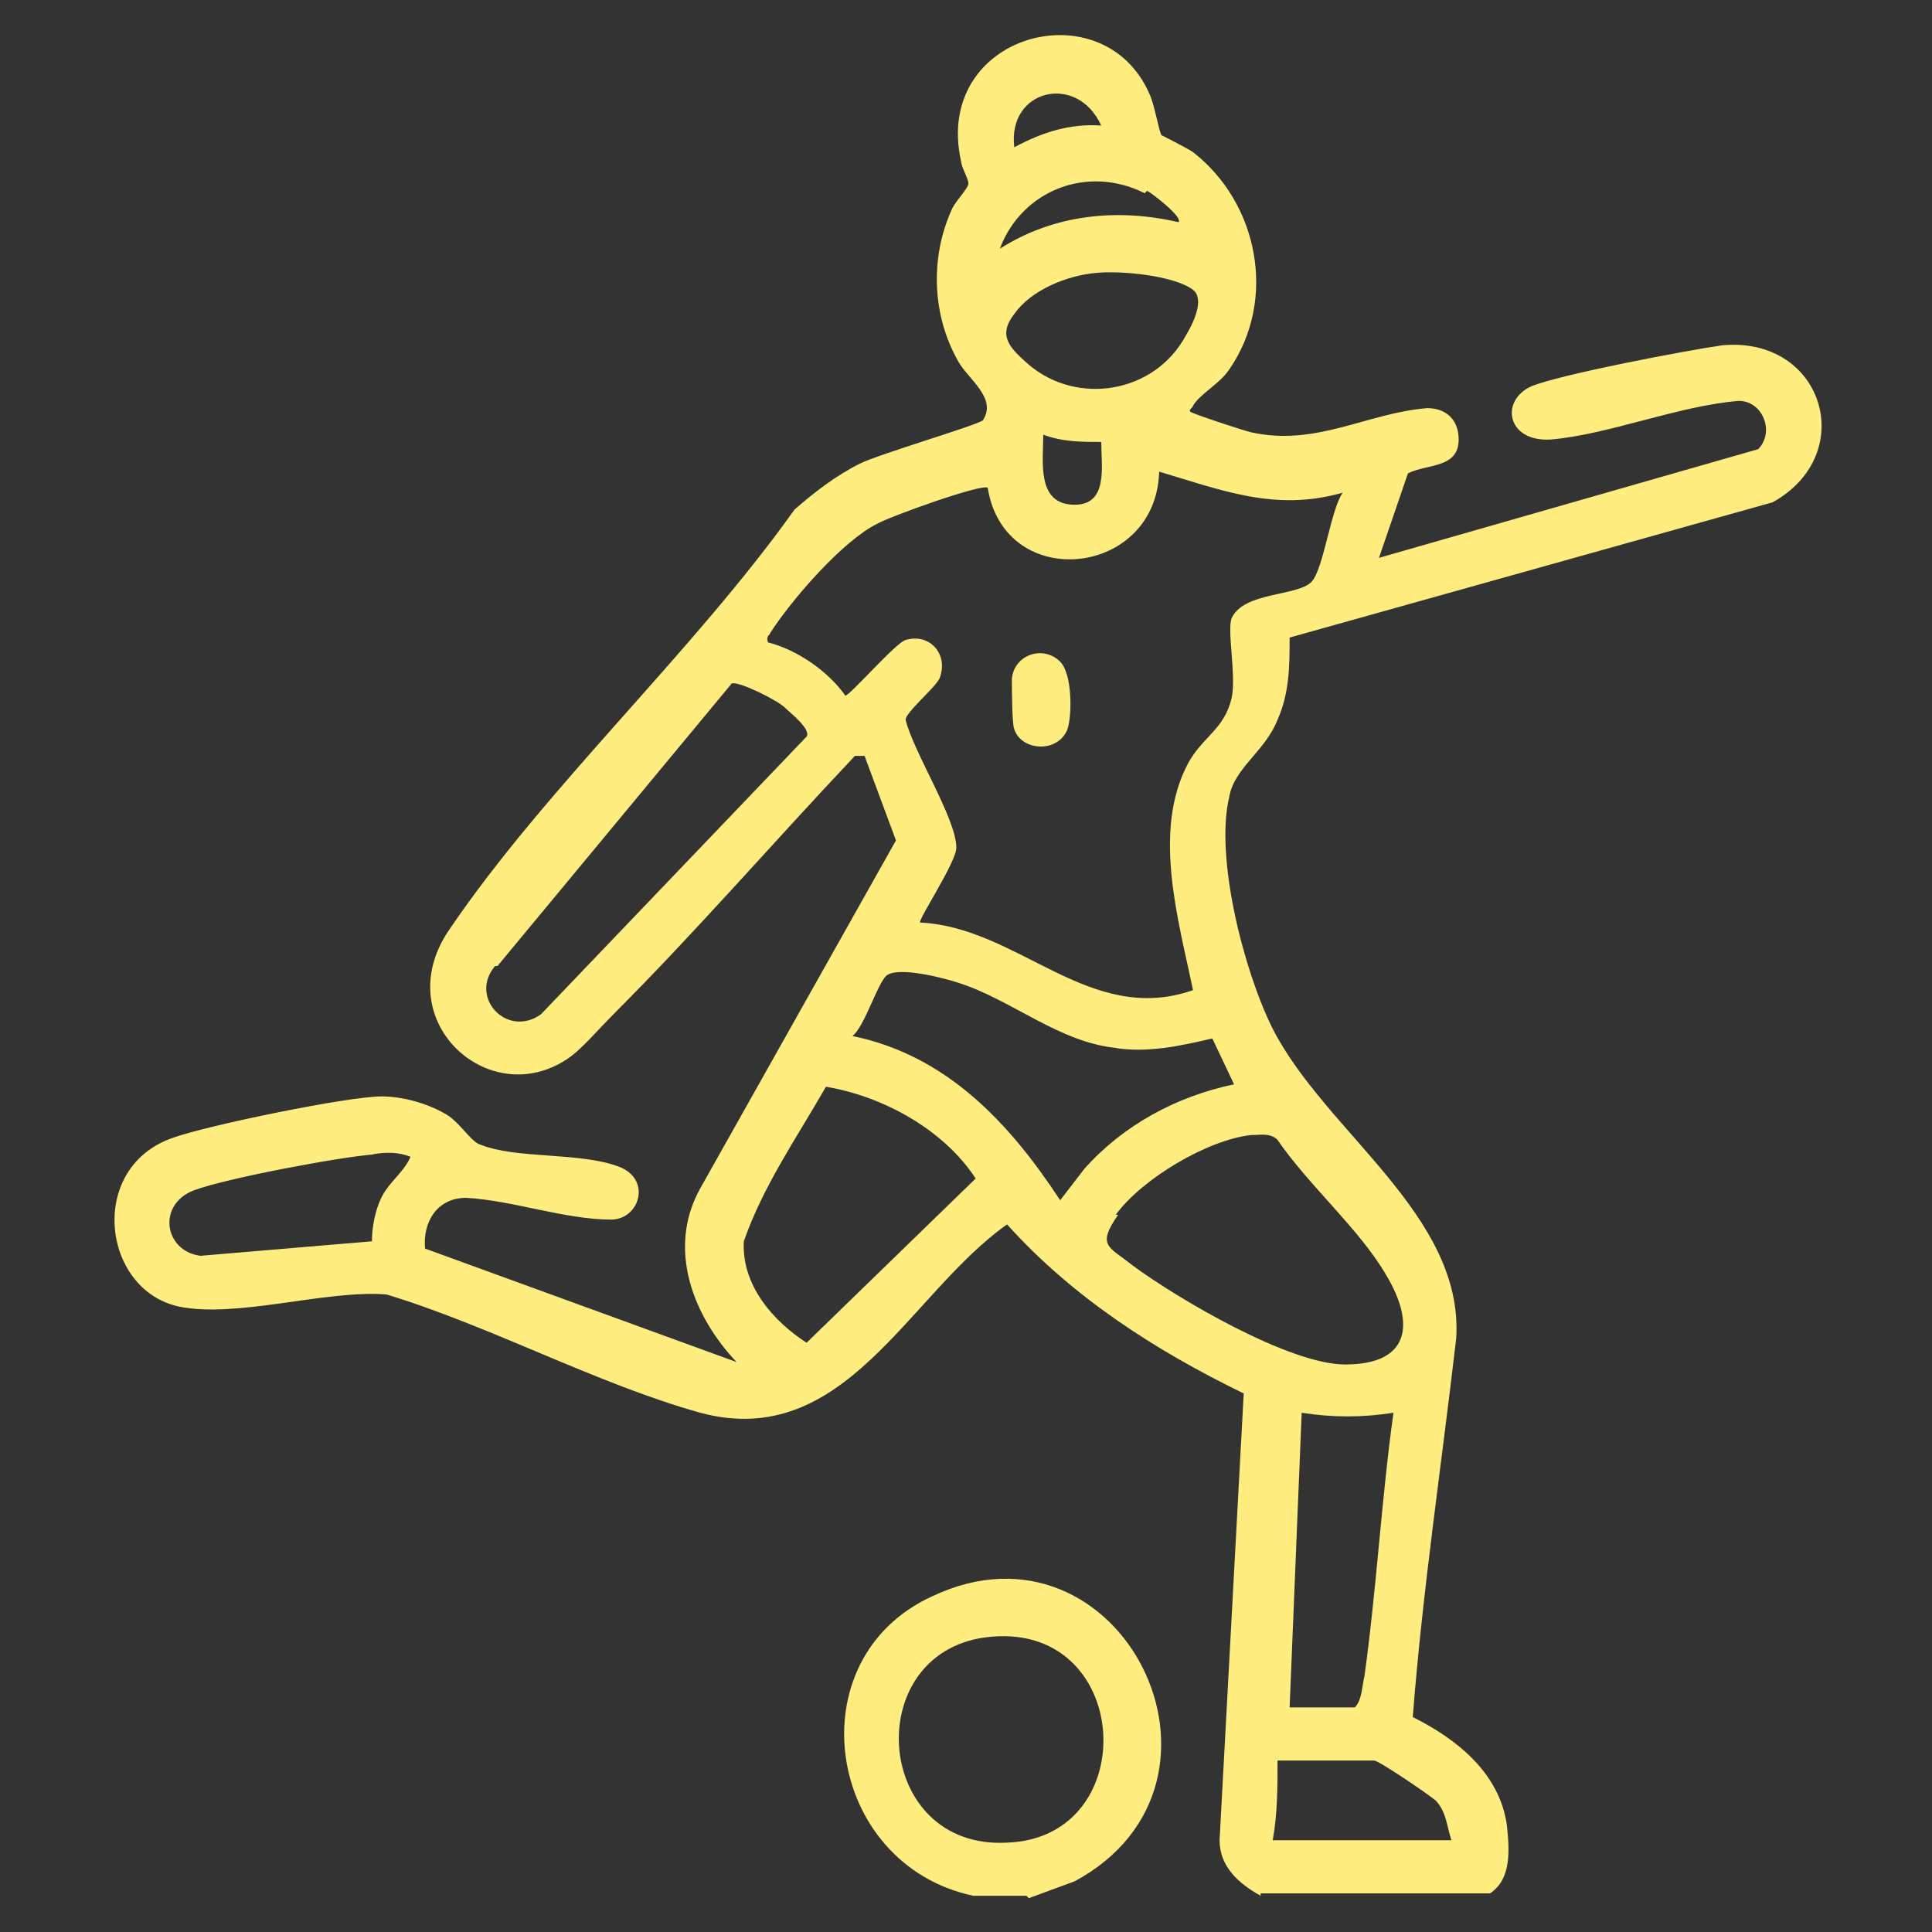 <?xml version="1.0" encoding="UTF-8"?>
<svg id="Capa_1" xmlns="http://www.w3.org/2000/svg" version="1.1" viewBox="0 0 80 80">
  <rect x="0" y="0" width="80" height="80" fill="#333333" stroke="none"/>
  <!-- Generator: Adobe Illustrator 29.5.0, SVG Export Plug-In . SVG Version: 2.1.0 Build 137)  -->
  <defs>
    <style>
      .st0 {
        fill: #ffed80;
      }
    </style>
  </defs>
  <path class="st0" d="M42.5,78.5h-2.2c-6.1-1.3-7.4-9.8-1.7-12.4,7.8-3.7,13.5,7.7,5.9,11.8l-1.9.7h0ZM41.7,76.3c5.7-.2,5.2-9.3-.9-8.5-5.2.7-4.6,8.8.9,8.5Z"/>
  <path class="st0" d="M52.2,78.5c-.9-.5-1.7-1.2-1.7-2.3l1-18.5c-3.7-1.8-7.1-4-9.8-7-4.1,2.9-6.7,9.4-12.7,7.8-4.3-1.2-8.7-3.6-13-4.9-2.5-.2-6.2,1-8.6.5-3.2-.7-3.8-5.8-.2-7,1.4-.5,7.2-1.7,8.6-1.7.9,0,1.9.3,2.6.7.6.3,1.1,1.2,1.5,1.3,1.5.6,4.1.3,5.7.9,1.4.5.9,2.2-.3,2.2-1.9,0-4.1-.8-6-.9-1.2,0-1.8,1-1.7,2.1l12.9,4.7c-1.8-1.9-2.9-4.7-1.5-7.2l8.1-14.4-1.3-3.5h-.4c-3.4,3.6-6.6,7.3-10,10.7-.5.5-1.2,1.3-1.7,1.7-3.3,2.5-7.7-1.4-5.1-5.2,4-5.9,10.1-11.5,14.3-17.4.8-.7,1.7-1.4,2.7-1.9.8-.4,4.9-1.6,5.1-1.8.6-.9-.6-1.7-1-2.4-1.1-1.9-1.2-4.3-.3-6.3.1-.3.7-.9.7-1.1,0-.2-.3-.7-.3-.9-1.2-5.3,5.9-7.2,7.8-2.8.2.4.4,1.6.5,1.7,0,0,1,.5,1.3.7,2.7,2.1,3.5,6.1,1.5,9-.4.6-1.2,1-1.5,1.5,0,.1-.3.2,0,.3.2.1,2,.7,2.4.8,2.7.6,4.8-.8,7.3-1,.8,0,1.3.5,1.3,1.3,0,1.2-1.3,1-2.1,1.4l-1.2,3.5,15.7-4.5c.7-.7.2-2-.8-2-2.5.2-5.4,1.4-7.8,1.6-1.8.1-2.1-1.6-.8-2.2,1.2-.5,6.5-1.5,7.9-1.7,4.2-.4,5.7,4.5,2.1,6.5l-20,5.6c0,1.1,0,2.3-.5,3.4-.5,1.3-1.8,2-2,3.2-.6,2.5.6,7.2,1.8,9.6,2.2,4.3,7.9,7.7,7.6,12.8-.6,5.2-1.4,10.5-1.8,15.7,1.8.9,3.6,2.3,3.9,4.5.1,1,.2,2.2-.7,2.8h-9.5ZM48,19.4c0,4.5-6.4,5.2-7.1.8-.2-.2-4.1,1.2-4.6,1.5-1.4.7-3.5,3.1-4.4,4.5,0,.1-.2.1-.1.4,1.2.3,2.5,1.2,3.2,2.2.1.1,2.1-2.2,2.5-2.3,1-.3,1.8.6,1.4,1.6-.2.4-1.4,1.4-1.4,1.7.3,1.3,2.1,4.1,2.1,5.3,0,.6-1.6,3-1.5,3.1,4.1.2,7,4.3,11.3,2.8-.6-2.9-1.7-6.6-.2-9.4.6-1.1,1.5-1.4,1.8-2.7.2-.9-.2-2.8,0-3.3.5-1.1,2.7-.9,3.3-1.5.5-.5.8-3,1.3-3.7-2.8.8-5-.1-7.7-.9h0ZM46.3,50.3c-.9,1.3-.4,1.3.6,2.1,1.9,1.4,6.5,4.1,8.8,4.1,2.7,0,2.9-1.7,1.7-3.7-1.1-1.9-3.2-3.7-4.5-5.6-.3-.3-.7-.2-1.1-.2-1.8.2-4.5,1.8-5.6,3.3h0ZM46.3,43.4c-2.4-.2-4.4-2-6.6-2.7-.6-.2-2.5-.7-3-.3-.4.4-.9,2.1-1.4,2.5,3.9.8,6.5,3.6,8.6,6.8l1-1.3c1.6-1.8,3.8-3,6.2-3.5l-.9-1.9c-1.3.3-2.6.6-4,.4ZM30.8,51.4c-.1,1.8,1.2,3.3,2.6,4.2l7-6.8c-1.3-2-3.8-3.4-6.2-3.8-1.2,2.1-2.6,4.1-3.4,6.4h0ZM20.5,40c-1.1,1.3.5,3,1.9,2l11-11.5c.2-.3-.7-1-.9-1.2-.3-.3-1.9-1.1-2.2-1,0,0-9.7,11.7-9.7,11.7ZM56.1,70.7c.3-.3.3-.9.4-1.3.5-3.6.7-7.3,1.2-10.9-1.3.2-2.5.2-3.8,0l-.5,12.2s2.7,0,2.7,0ZM42,13c-.7.9-.2,1.4.6,2.1,2,1.7,5.2,1.2,6.5-1.2.3-.5.8-1.5.3-1.9-.8-.6-3-.8-4-.7-1.2.1-2.7.7-3.4,1.7h0ZM15.5,47.8c-1.4.1-6.2,1-7.5,1.5-1.5.6-1.2,2.5.3,2.7l7.1-.6c0-.5.1-1.1.3-1.6.3-.8,1-1.2,1.3-1.9-.5-.2-1-.2-1.6-.1ZM59.5,74.6c-.2-.2-2.4-1.7-2.6-1.7h-4c0,1.1,0,2.2-.2,3.3h7.4c-.2-.6-.2-1.2-.7-1.7h0ZM47.4,8c-2.4-1.2-5.1-.1-6,2.3,2.2-1.4,4.8-1.7,7.4-1.1.2-.2-1.1-1.2-1.3-1.3h0ZM43.2,18c0,1.1-.3,2.9,1.3,2.9,1.4,0,1.1-1.6,1.1-2.6-.8,0-1.6,0-2.4-.3ZM42,6.1c1.1-.6,2.3-1,3.6-.9-1-2.2-3.9-1.5-3.6.9ZM41.9,28.1c0,.3,0,1.9.1,2.1.3.9,1.8,1,2.2,0,.2-.6.2-2.3-.3-2.8-.7-.7-1.9-.3-2,.7h0Z"/>
</svg>